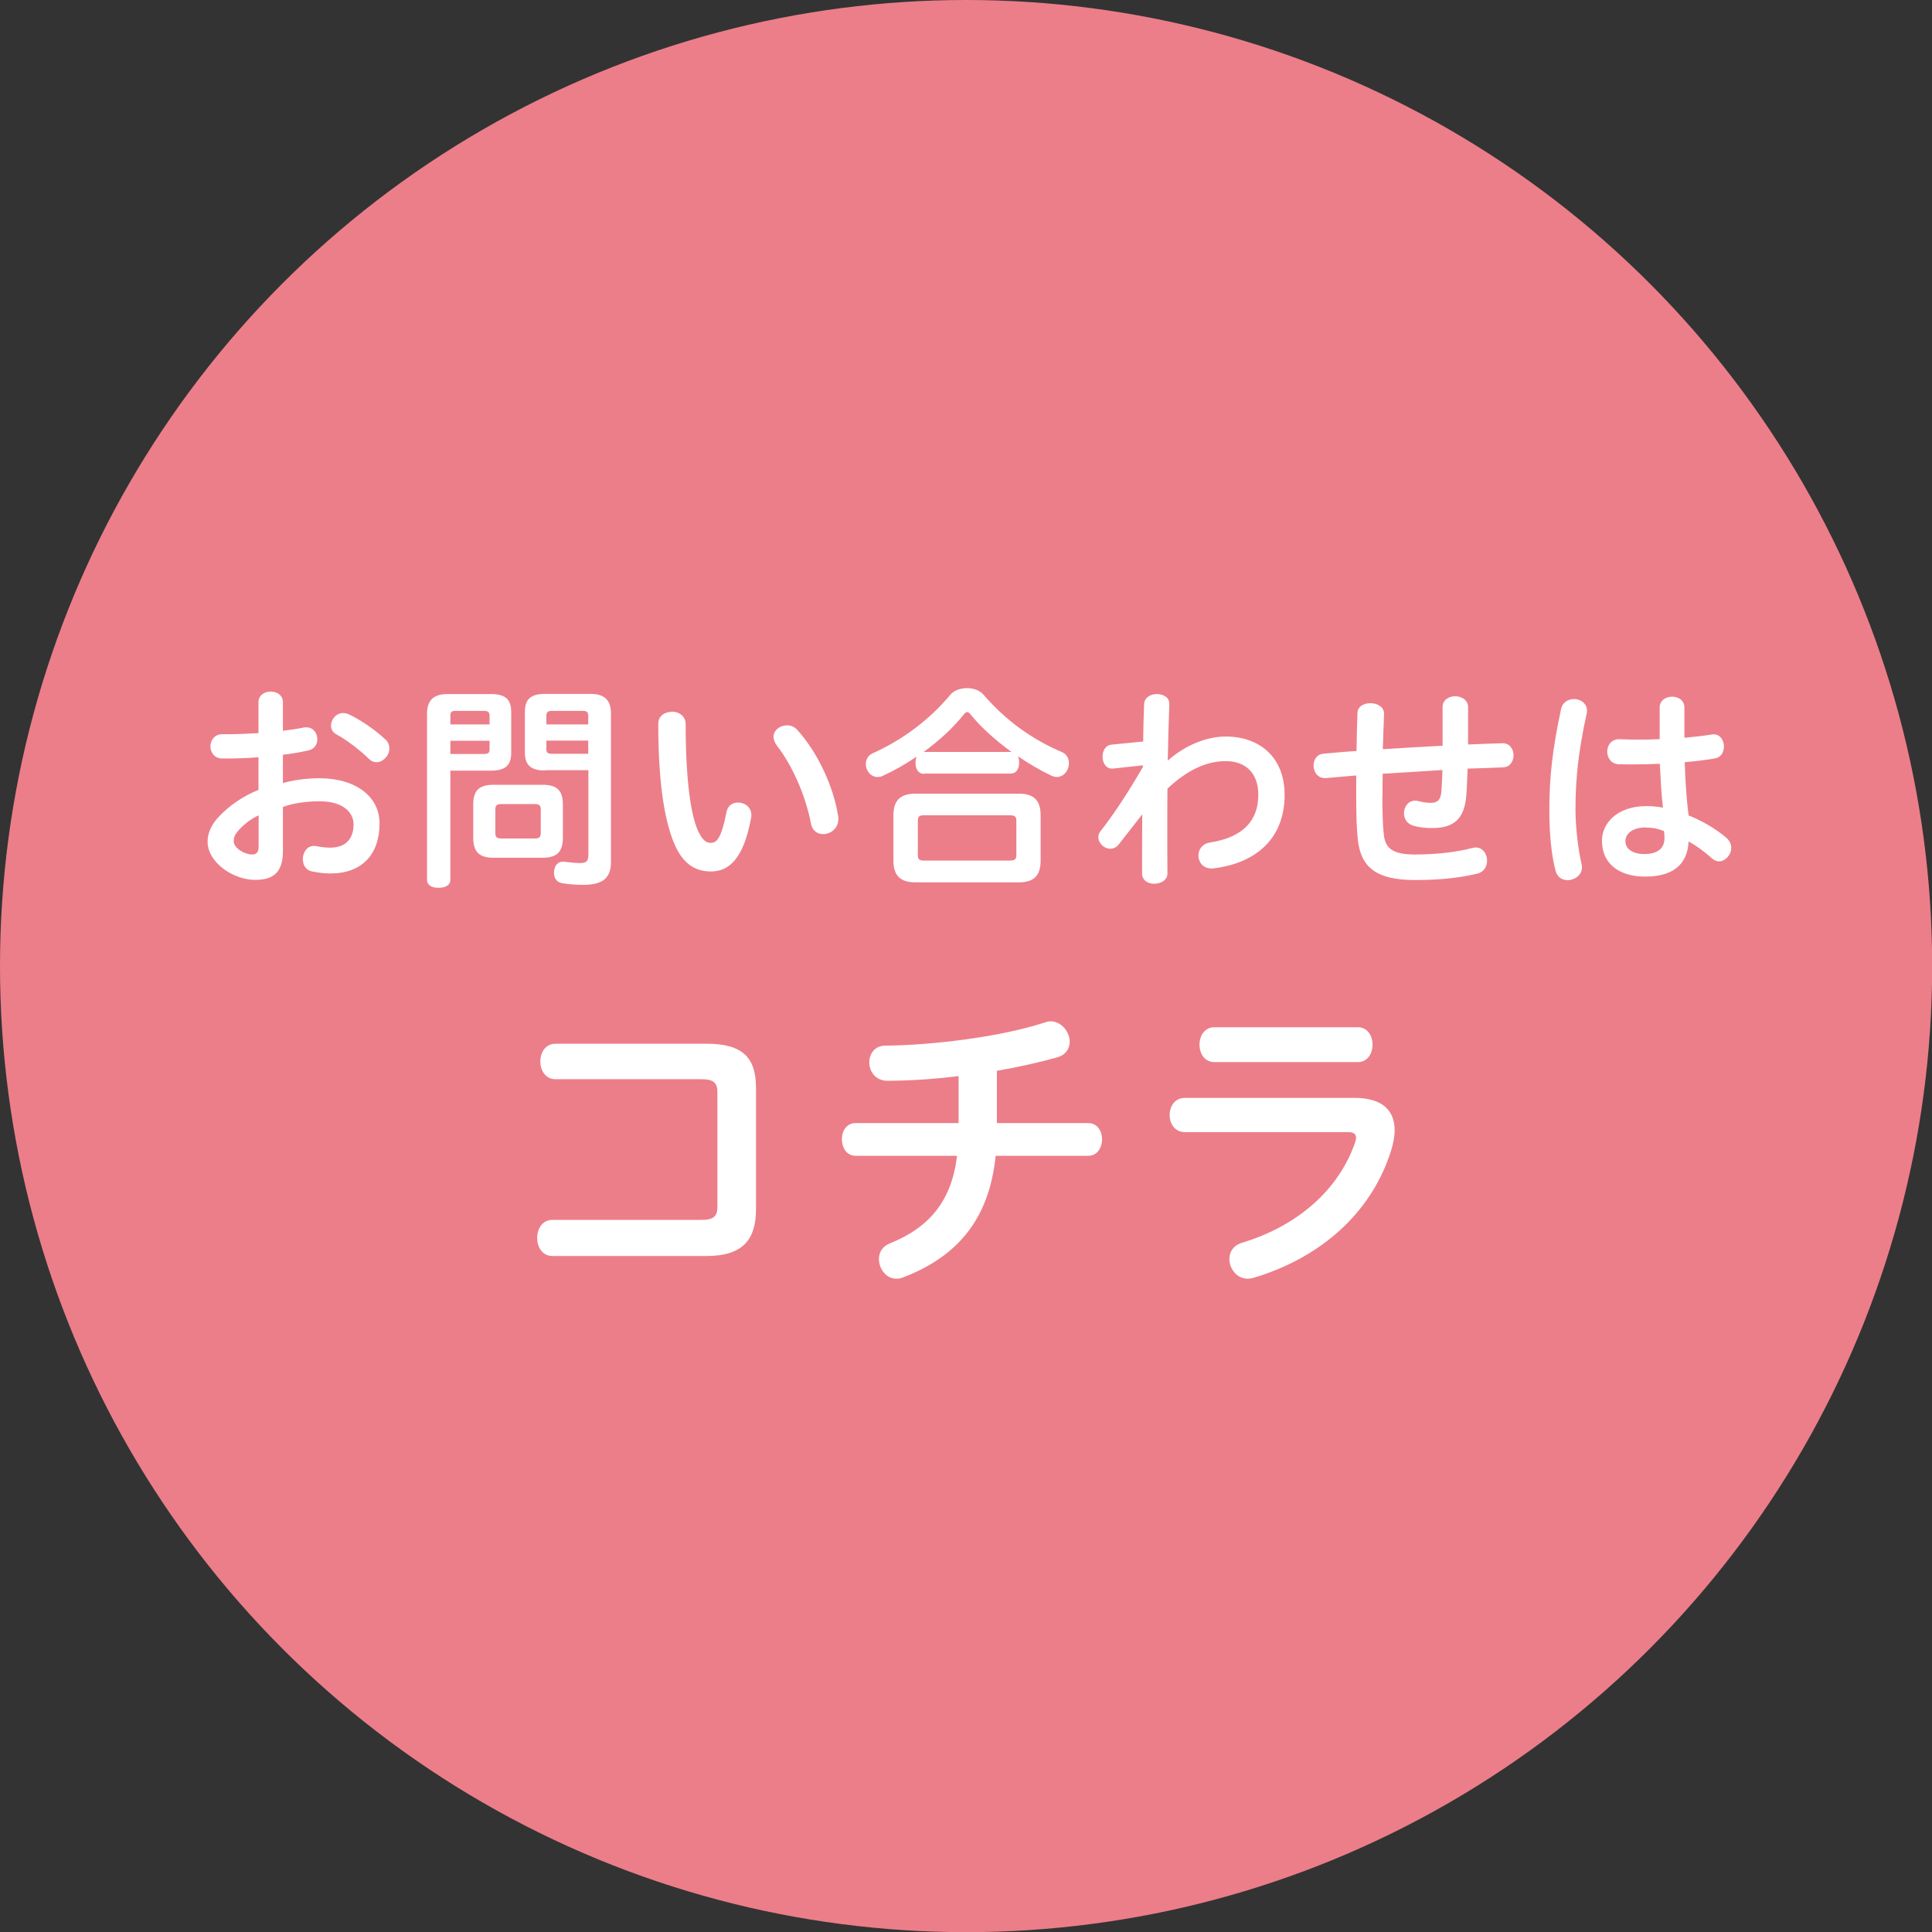 <?xml version="1.0" encoding="UTF-8"?><svg id="_レイヤー_2" xmlns="http://www.w3.org/2000/svg" viewBox="0 0 124.15 124.15"><rect x="0" y="0" width="124.15" height="124.15" fill="#333333" stroke="none"/><defs><style>.cls-1{fill:#fff;}.cls-2{fill:#ec7e89;}</style></defs><g id="_レイヤー_1-2"><circle class="cls-2" cx="62.08" cy="62.08" r="62.08"/><path class="cls-1" d="M18.18,50.32c.62-.18,1.47-.31,2.34-.31,2.37,0,3.87,1.2,3.87,2.9,0,2-1.13,3.22-3.17,3.22-.39,0-.81-.06-1.16-.13-.42-.08-.6-.43-.6-.8,0-.42.27-.84.7-.84.06,0,.1,0,.14.01.34.06.63.1.91.1.92,0,1.51-.48,1.51-1.5,0-.76-.67-1.48-2.19-1.48-.9,0-1.74.14-2.35.36v2.86c0,1.34-.62,1.83-1.77,1.83-1.48,0-3.07-1.16-3.07-2.45,0-.49.18-1.01.66-1.54.66-.74,1.64-1.41,2.61-1.79v-2.1c-.71.06-1.42.08-2,.08h-.35c-.49-.01-.74-.41-.74-.78s.25-.78.77-.78h.35c.59,0,1.27-.03,1.97-.07v-1.98c0-.46.39-.69.78-.69s.79.22.79.69v1.83c.5-.06.97-.13,1.34-.21.06-.01.11-.01.17-.01.45,0,.7.38.7.77,0,.31-.17.62-.56.71-.48.11-1.05.21-1.65.28v1.81ZM16.61,52.4c-.5.22-.99.62-1.3.98-.24.28-.29.43-.29.69,0,.43.7.84,1.18.84.28,0,.42-.14.42-.53v-1.98ZM24.77,47.51c.18.18.25.39.25.59,0,.46-.41.88-.83.88-.17,0-.34-.07-.48-.21-.45-.46-1.43-1.23-2.09-1.58-.25-.13-.35-.34-.35-.56,0-.39.32-.81.78-.81.11,0,.24.03.36.08.74.34,1.82,1.09,2.34,1.61Z"/><path class="cls-1" d="M28.94,56.53c0,.35-.31.52-.76.52s-.74-.17-.74-.52v-10.66c0-.84.39-1.27,1.32-1.27h2.79c.92,0,1.3.34,1.3,1.15v2.61c0,.83-.38,1.16-1.3,1.16h-2.61v7.02ZM31.46,45.99c0-.22-.11-.31-.35-.31h-1.86c-.22,0-.31.08-.31.31v.56h2.52v-.56ZM31.11,48.45c.24,0,.35-.07.35-.28v-.57h-2.52v.85h2.17ZM34.85,50.43c.94,0,1.32.36,1.32,1.27v2.13c0,.91-.38,1.29-1.32,1.29h-3.12c-.94,0-1.32-.38-1.32-1.29v-2.13c0-.91.38-1.27,1.32-1.27h3.12ZM34.39,53.88c.25,0,.36-.08.36-.35v-1.51c0-.27-.11-.35-.36-.35h-2.2c-.25,0-.36.08-.36.35v1.51c0,.27.11.35.36.35h2.2ZM35.02,49.51c-.91,0-1.29-.34-1.29-1.16v-2.61c0-.81.38-1.15,1.29-1.15h2.94c.91,0,1.3.43,1.3,1.26v9.54c0,1.01-.5,1.47-1.79,1.47-.39,0-.91-.03-1.3-.1-.32-.04-.57-.25-.57-.67,0-.04,0-.08.01-.13.04-.39.28-.59.56-.59.04,0,.08,0,.13.01.29.04.73.08.99.08.36,0,.52-.1.52-.53v-5.44h-2.79ZM37.8,45.99c0-.22-.1-.31-.34-.31h-2c-.24,0-.35.08-.35.31v.56h2.69v-.56ZM37.8,47.59h-2.69v.57c0,.21.11.28.35.28h2.34v-.85Z"/><path class="cls-1" d="M43.18,45.73c.43,0,.88.27.88.8,0,3.64.34,5.9.81,6.89.28.59.52.74.8.74.38,0,.67-.24,1.02-1.99.08-.42.41-.6.74-.6.42,0,.85.29.85.8,0,.06,0,.11-.01.17-.5,2.73-1.48,3.46-2.58,3.46-.87,0-1.68-.35-2.27-1.58-.67-1.44-1.12-3.89-1.12-7.9,0-.53.43-.78.87-.78ZM49.7,47.37c0-.45.43-.76.87-.76.24,0,.48.08.66.29,1.32,1.46,2.33,3.63,2.63,5.55.01.06.01.13.01.2,0,.59-.5.95-.98.95-.35,0-.7-.21-.78-.69-.35-1.81-1.19-3.71-2.18-4.99-.15-.2-.22-.39-.22-.56Z"/><path class="cls-1" d="M59.38,49.73c-.35,0-.55-.29-.55-.7,0-.15.03-.29.07-.41-.7.48-1.44.9-2.16,1.23-.11.06-.24.08-.35.08-.27,0-.52-.15-.67-.46-.06-.13-.08-.25-.08-.38,0-.29.15-.56.45-.69,1.9-.85,3.67-2.17,4.99-3.77.24-.27.64-.41,1.06-.41s.81.14,1.05.41c1.47,1.71,3.17,2.9,5.07,3.71.29.13.43.41.43.7,0,.13-.03.27-.08.39-.14.32-.41.5-.7.5-.11,0-.22-.03-.34-.08-.73-.35-1.47-.78-2.16-1.26.06.11.08.27.08.42,0,.41-.2.7-.53.7h-5.59ZM65.46,51c.98,0,1.41.43,1.41,1.4v2.9c0,.97-.43,1.4-1.41,1.4h-6.63c-.97,0-1.42-.43-1.42-1.4v-2.9c0-.97.45-1.4,1.42-1.4h6.63ZM64.88,55.3c.32,0,.43-.07.43-.36v-2.2c0-.28-.11-.35-.43-.35h-5.49c-.31,0-.41.07-.41.35v2.2c0,.29.1.36.41.36h5.49ZM59.38,48.32h5.62c-1.02-.74-1.95-1.57-2.63-2.41-.08-.1-.15-.15-.22-.15-.06,0-.13.04-.2.13-.67.85-1.6,1.71-2.61,2.44h.04Z"/><path class="cls-1" d="M73.46,47.66c.01-.83.03-1.62.06-2.41.03-.88,1.65-.85,1.62-.01-.04,1.18-.08,2.4-.1,3.64,1.06-.95,2.44-1.55,3.73-1.55,2.16,0,3.78,1.32,3.78,3.75,0,2.61-1.61,4.34-4.54,4.72-.06.01-.11.01-.15.01-.56,0-.85-.42-.85-.83,0-.38.24-.76.74-.84,2.2-.34,3.11-1.47,3.11-3.07,0-1.34-.77-2.16-2.09-2.16-1.22,0-2.46.55-3.75,1.77-.01.94-.01,1.86-.01,2.77s0,1.82.01,2.68c0,.43-.43.66-.85.66-.39,0-.78-.21-.78-.66,0-1.2,0-2.49.01-3.8-.56.73-1.16,1.48-1.51,1.93-.15.2-.35.28-.55.28-.39,0-.76-.36-.76-.74,0-.14.04-.27.14-.39.83-1.05,1.77-2.48,2.72-4.12v-.11l-1.93.21h-.06c-.39,0-.6-.38-.6-.77,0-.36.18-.73.57-.77l2.04-.2Z"/><path class="cls-1" d="M88.83,51.16c0,1.12.03,1.98.1,2.52.1.85.6,1.23,1.98,1.23s2.69-.15,3.7-.42c.08-.01.15-.03.22-.03.46,0,.73.42.73.85,0,.36-.2.73-.63.83-1.18.28-2.42.41-3.98.41-2.48,0-3.5-.78-3.7-2.62-.07-.67-.1-1.54-.1-2.69v-1.41c-.66.06-1.32.11-1.95.17h-.06c-.48,0-.73-.41-.73-.8s.21-.74.66-.77c.69-.06,1.39-.13,2.1-.17.01-.8.03-1.61.06-2.44.01-.87,1.72-.84,1.71.06-.03.76-.06,1.51-.08,2.26,1.29-.08,2.56-.15,3.84-.22v-2.49c0-.46.41-.69.81-.69s.83.24.83.7v2.4c.76-.03,1.5-.06,2.19-.08h.04c.45,0,.69.39.69.77s-.22.77-.69.78c-.71.03-1.47.06-2.26.08-.03.57-.04,1.12-.08,1.65-.11,1.64-.85,2.17-2.21,2.17-.41,0-.81-.04-1.2-.15-.42-.13-.6-.46-.6-.8,0-.41.27-.81.71-.81.07,0,.14.01.22.03.29.08.56.11.8.11.39,0,.63-.17.67-.71.03-.43.06-.91.07-1.4-1.29.08-2.56.17-3.84.24-.01.5-.01.99-.01,1.46Z"/><path class="cls-1" d="M101.14,44.92c.42,0,.84.27.84.76,0,.07-.01.15-.03.22-.52,2.37-.71,4.13-.71,6.12,0,1.23.2,2.7.39,3.5.01.07.03.14.03.2,0,.52-.48.84-.92.84-.34,0-.66-.18-.77-.57-.27-.99-.41-2.38-.41-3.95,0-2.07.2-3.91.76-6.5.1-.42.46-.62.83-.62ZM108.24,47.41c.66-.06,1.26-.13,1.74-.21.04-.01.1-.01.14-.01.43,0,.66.39.66.78,0,.35-.18.69-.55.76-.52.1-1.22.18-1.97.25.04,1.15.1,2.28.25,3.42.85.34,1.71.83,2.42,1.43.22.2.32.42.32.64,0,.46-.38.88-.79.88-.15,0-.31-.06-.46-.2-.45-.41-.99-.8-1.49-1.08-.08,1.58-1.12,2.26-2.8,2.26s-2.77-.84-2.77-2.3c0-1.13.98-2.23,2.86-2.23.34,0,.7.03,1.06.1-.11-.94-.15-1.88-.2-2.82-.6.03-1.22.04-1.78.04-.31,0-.6,0-.87-.01-.49-.03-.73-.42-.73-.81s.25-.81.79-.8c.34.01.7.03,1.09.03.48,0,.98-.01,1.49-.03v-2.03c0-.46.39-.7.8-.7s.79.24.79.7v1.93ZM105.77,53.17c-.91,0-1.32.43-1.32.88,0,.5.45.83,1.22.83.81,0,1.29-.34,1.29-1.02,0-.15-.01-.35-.04-.46-.35-.14-.69-.22-1.15-.22Z"/><path class="cls-1" d="M46.1,70.19c0-.58-.22-.84-1-.84h-9.4c-.66,0-.98-.58-.98-1.14s.32-1.14.98-1.14h9.7c2.36,0,3.18.92,3.18,2.84v7.8c0,1.92-.82,3-3.18,3h-9.9c-.66,0-.98-.58-.98-1.16s.32-1.16.98-1.16h9.6c.78,0,1-.26,1-.84v-7.36Z"/><path class="cls-1" d="M61.6,69.15c-1.62.2-3.22.3-4.58.3-.76,0-1.16-.6-1.16-1.18,0-.54.34-1.08,1.04-1.08,3-.02,7.44-.56,10.28-1.5.12-.04.22-.06.34-.06.68,0,1.22.68,1.22,1.32,0,.42-.24.84-.82,1-1.14.32-2.48.62-3.86.86v3.36h5.88c.58,0,.88.52.88,1.04s-.3,1.06-.88,1.06h-5.96c-.42,4.18-2.56,6.52-5.96,7.82-.14.06-.28.08-.42.08-.66,0-1.12-.64-1.12-1.26,0-.42.2-.8.68-1,2.6-1.04,4-2.78,4.34-5.64h-6.52c-.58,0-.88-.52-.88-1.06s.3-1.04.88-1.04h6.62v-3.02Z"/><path class="cls-1" d="M87.04,70.55c1.78,0,2.58.8,2.58,2.08,0,.38-.08.82-.22,1.28-1.28,4.1-4.62,6.94-8.84,8.2-.14.04-.26.06-.38.06-.7,0-1.18-.64-1.18-1.26,0-.46.24-.88.84-1.06,3.5-1.06,6.18-3.36,7.24-6.44.04-.12.06-.22.06-.3,0-.24-.16-.36-.5-.36h-10.5c-.66,0-.98-.56-.98-1.1s.32-1.1.98-1.1h10.9ZM78.04,68.25c-.64,0-.96-.56-.96-1.12s.32-1.12.96-1.12h9.22c.62,0,.94.56.94,1.12s-.32,1.12-.94,1.12h-9.22Z"/></g></svg>